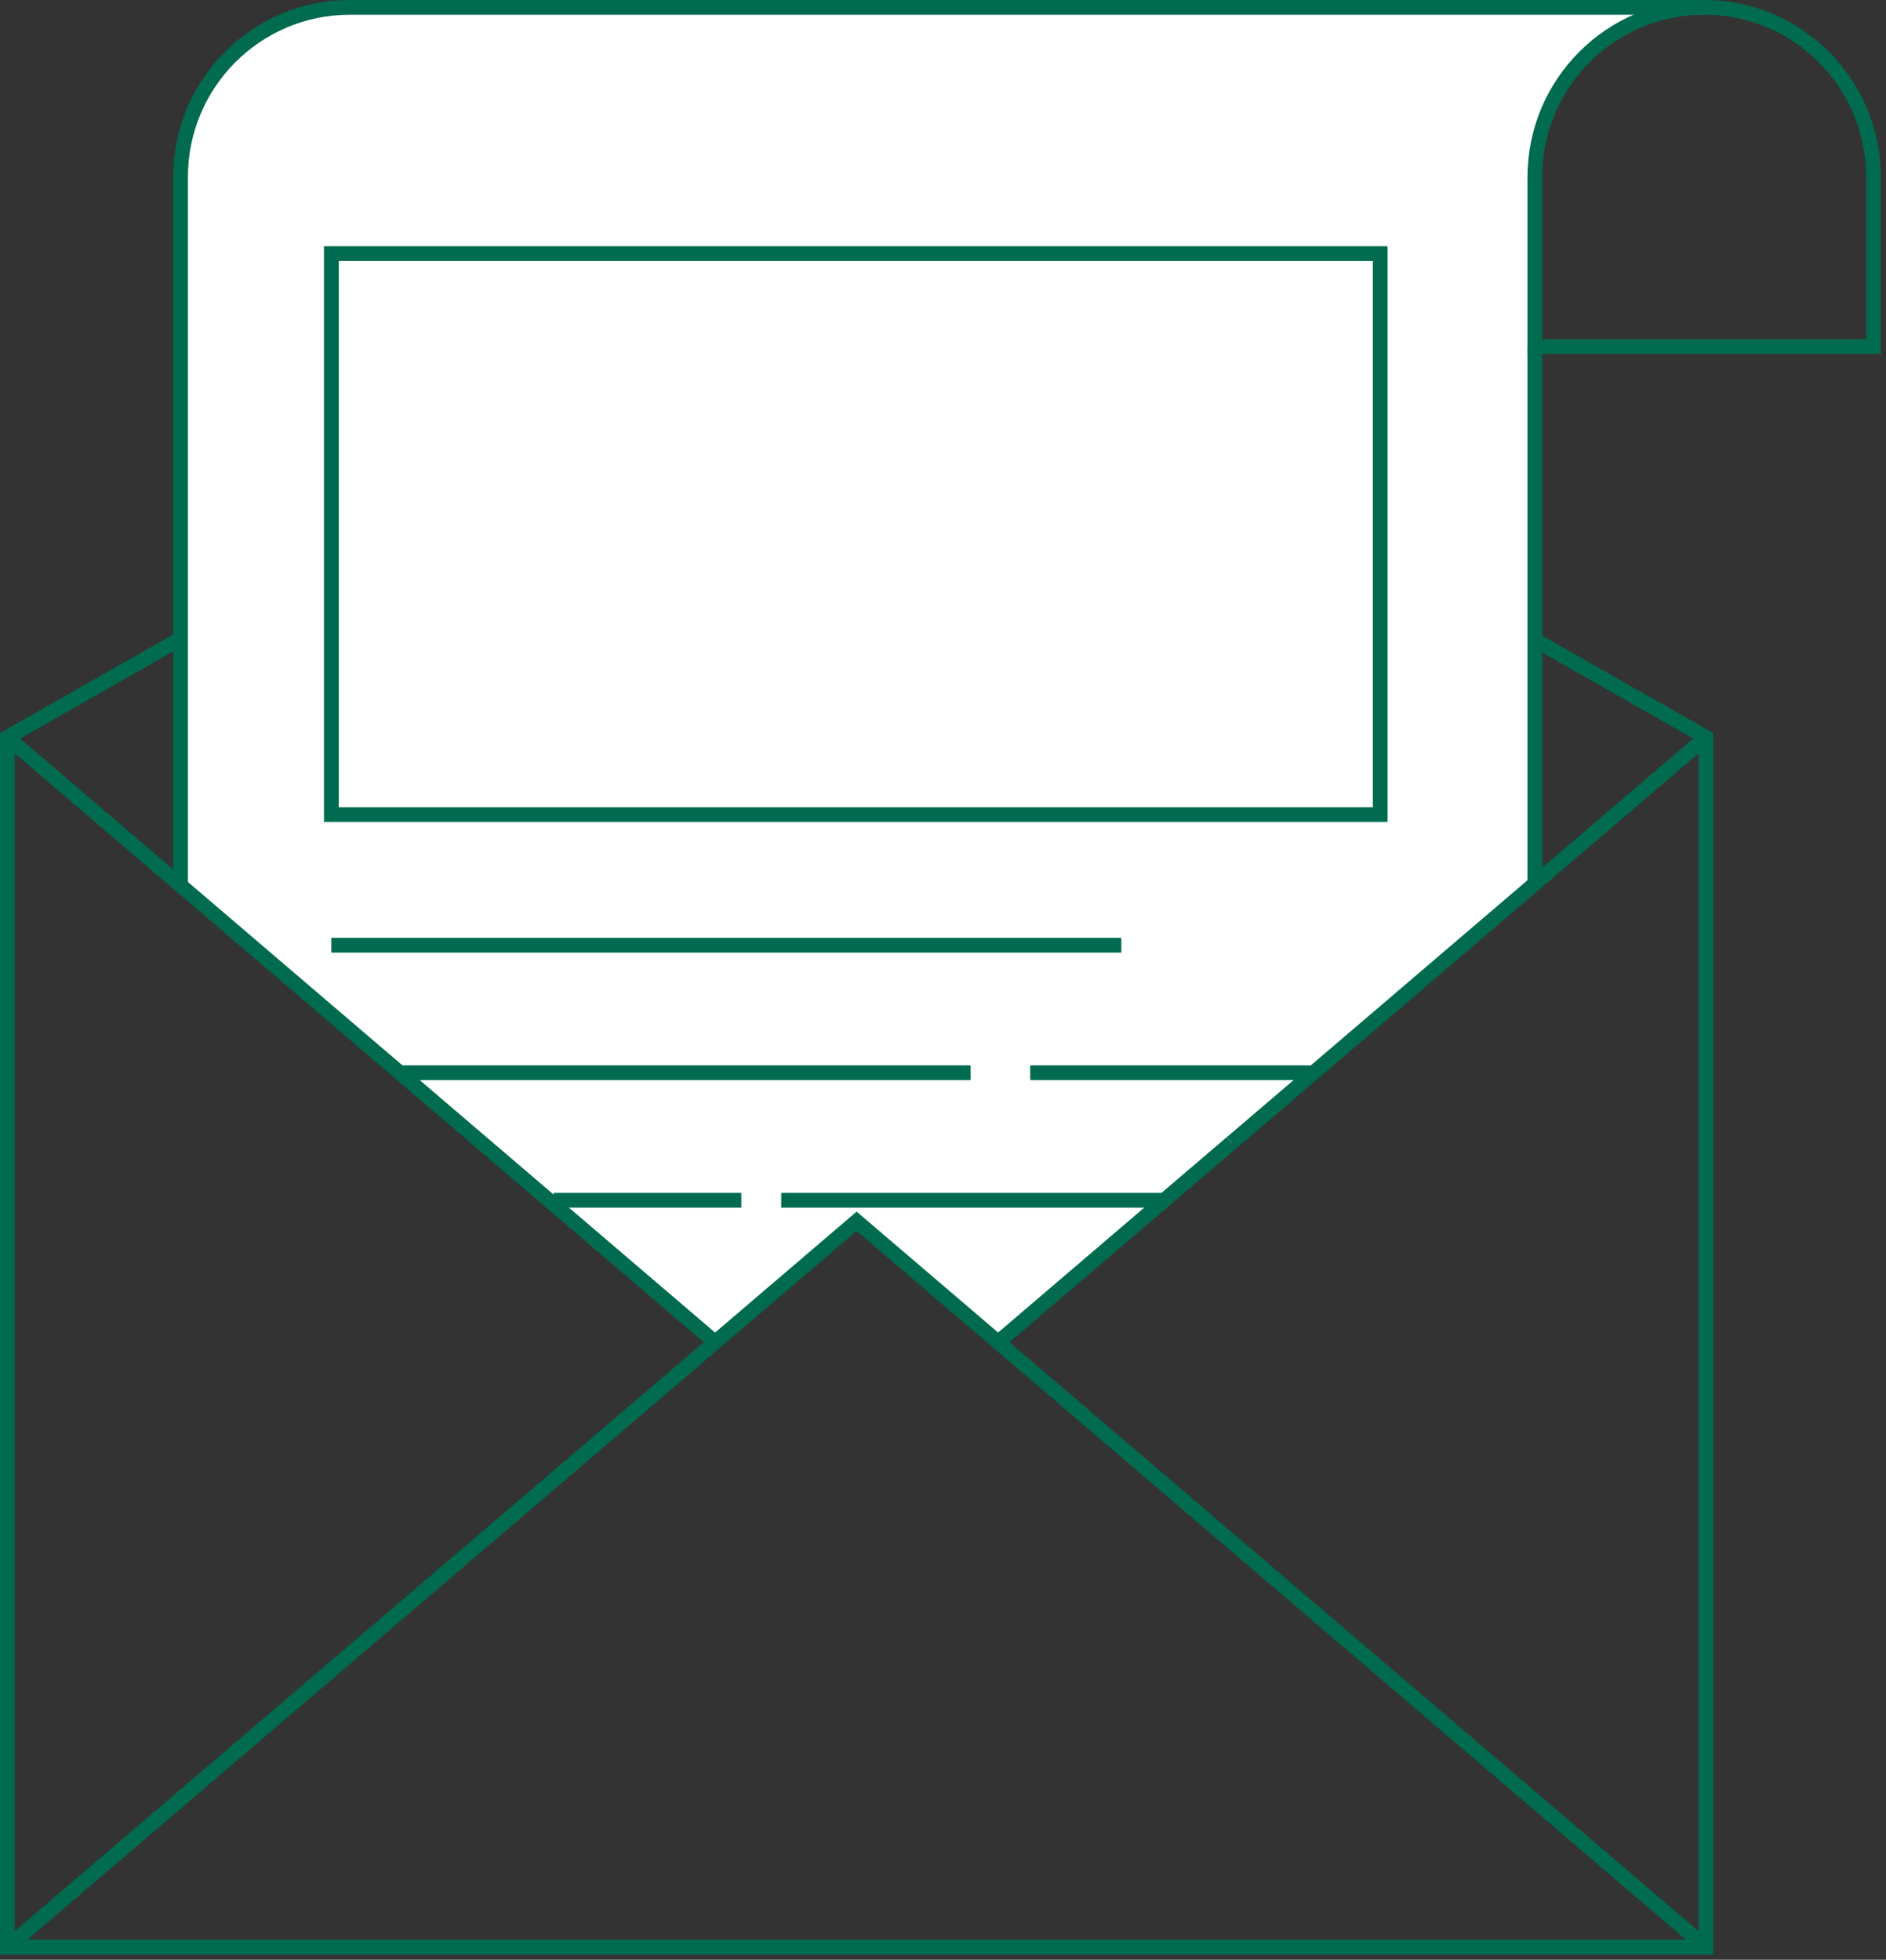 <svg width="256" height="266" viewBox="0 0 256 266" fill="none" xmlns="http://www.w3.org/2000/svg">
<rect x="0" y="0" width="256" height="266" fill="#333333" stroke="none"/>
<path d="M208.5 23V119.718L136 182L116 166L96.5 182L24.5 121V23L26 15L30 9L37.5 3.5L44 1H226L215.5 7L210.5 15L208.5 23Z" fill="white"/>
<path d="M231.306 1H47.487C34.796 1 24.508 11.307 24.508 24.02V120.083" stroke="#006B4E" stroke-width="2" stroke-miterlimit="10"/>
<path d="M44.977 128.296H152.203" stroke="#006B4E" stroke-width="2" stroke-miterlimit="10"/>
<path d="M54.477 145.605H131.748" stroke="#006B4E" stroke-width="2" stroke-miterlimit="10"/>
<path d="M139.838 145.605H177.91" stroke="#006B4E" stroke-width="2" stroke-miterlimit="10"/>
<path d="M157.7 162.914H106.041" stroke="#006B4E" stroke-width="2" stroke-miterlimit="10"/>
<path d="M100.625 162.914H75.162" stroke="#006B4E" stroke-width="2" stroke-miterlimit="10"/>
<path d="M208.34 47.04H254.298V24.02C254.298 11.307 244.01 1 231.319 1C218.628 1 208.34 11.307 208.34 24.02V47.04Z" stroke="#006B4E" stroke-width="2" stroke-miterlimit="10"/>
<path d="M208.34 120.083V47.04" stroke="#006B4E" stroke-width="2" stroke-miterlimit="10"/>
<path d="M24.997 86.417L1 100.082V264.267H231.551V100.082L208.544 86.975" stroke="#006B4E" stroke-width="2" stroke-miterlimit="10"/>
<path d="M167.16 155.123L231.55 100.096" stroke="#006B4E" stroke-width="2" stroke-miterlimit="10"/>
<path d="M135.48 182.181L167.146 155.123" stroke="#006B4E" stroke-width="2" stroke-miterlimit="10"/>
<path d="M1 100.082L97.056 182.181" stroke="#006B4E" stroke-width="2" stroke-miterlimit="10"/>
<path d="M231.551 264.281L116.275 165.77L1 264.281" stroke="#006B4E" stroke-width="2" stroke-miterlimit="10"/>
<path d="M187.344 34.422H44.977V110.565H187.344V34.422Z" stroke="#006B4E" stroke-width="2" stroke-miterlimit="10"/>
</svg>
